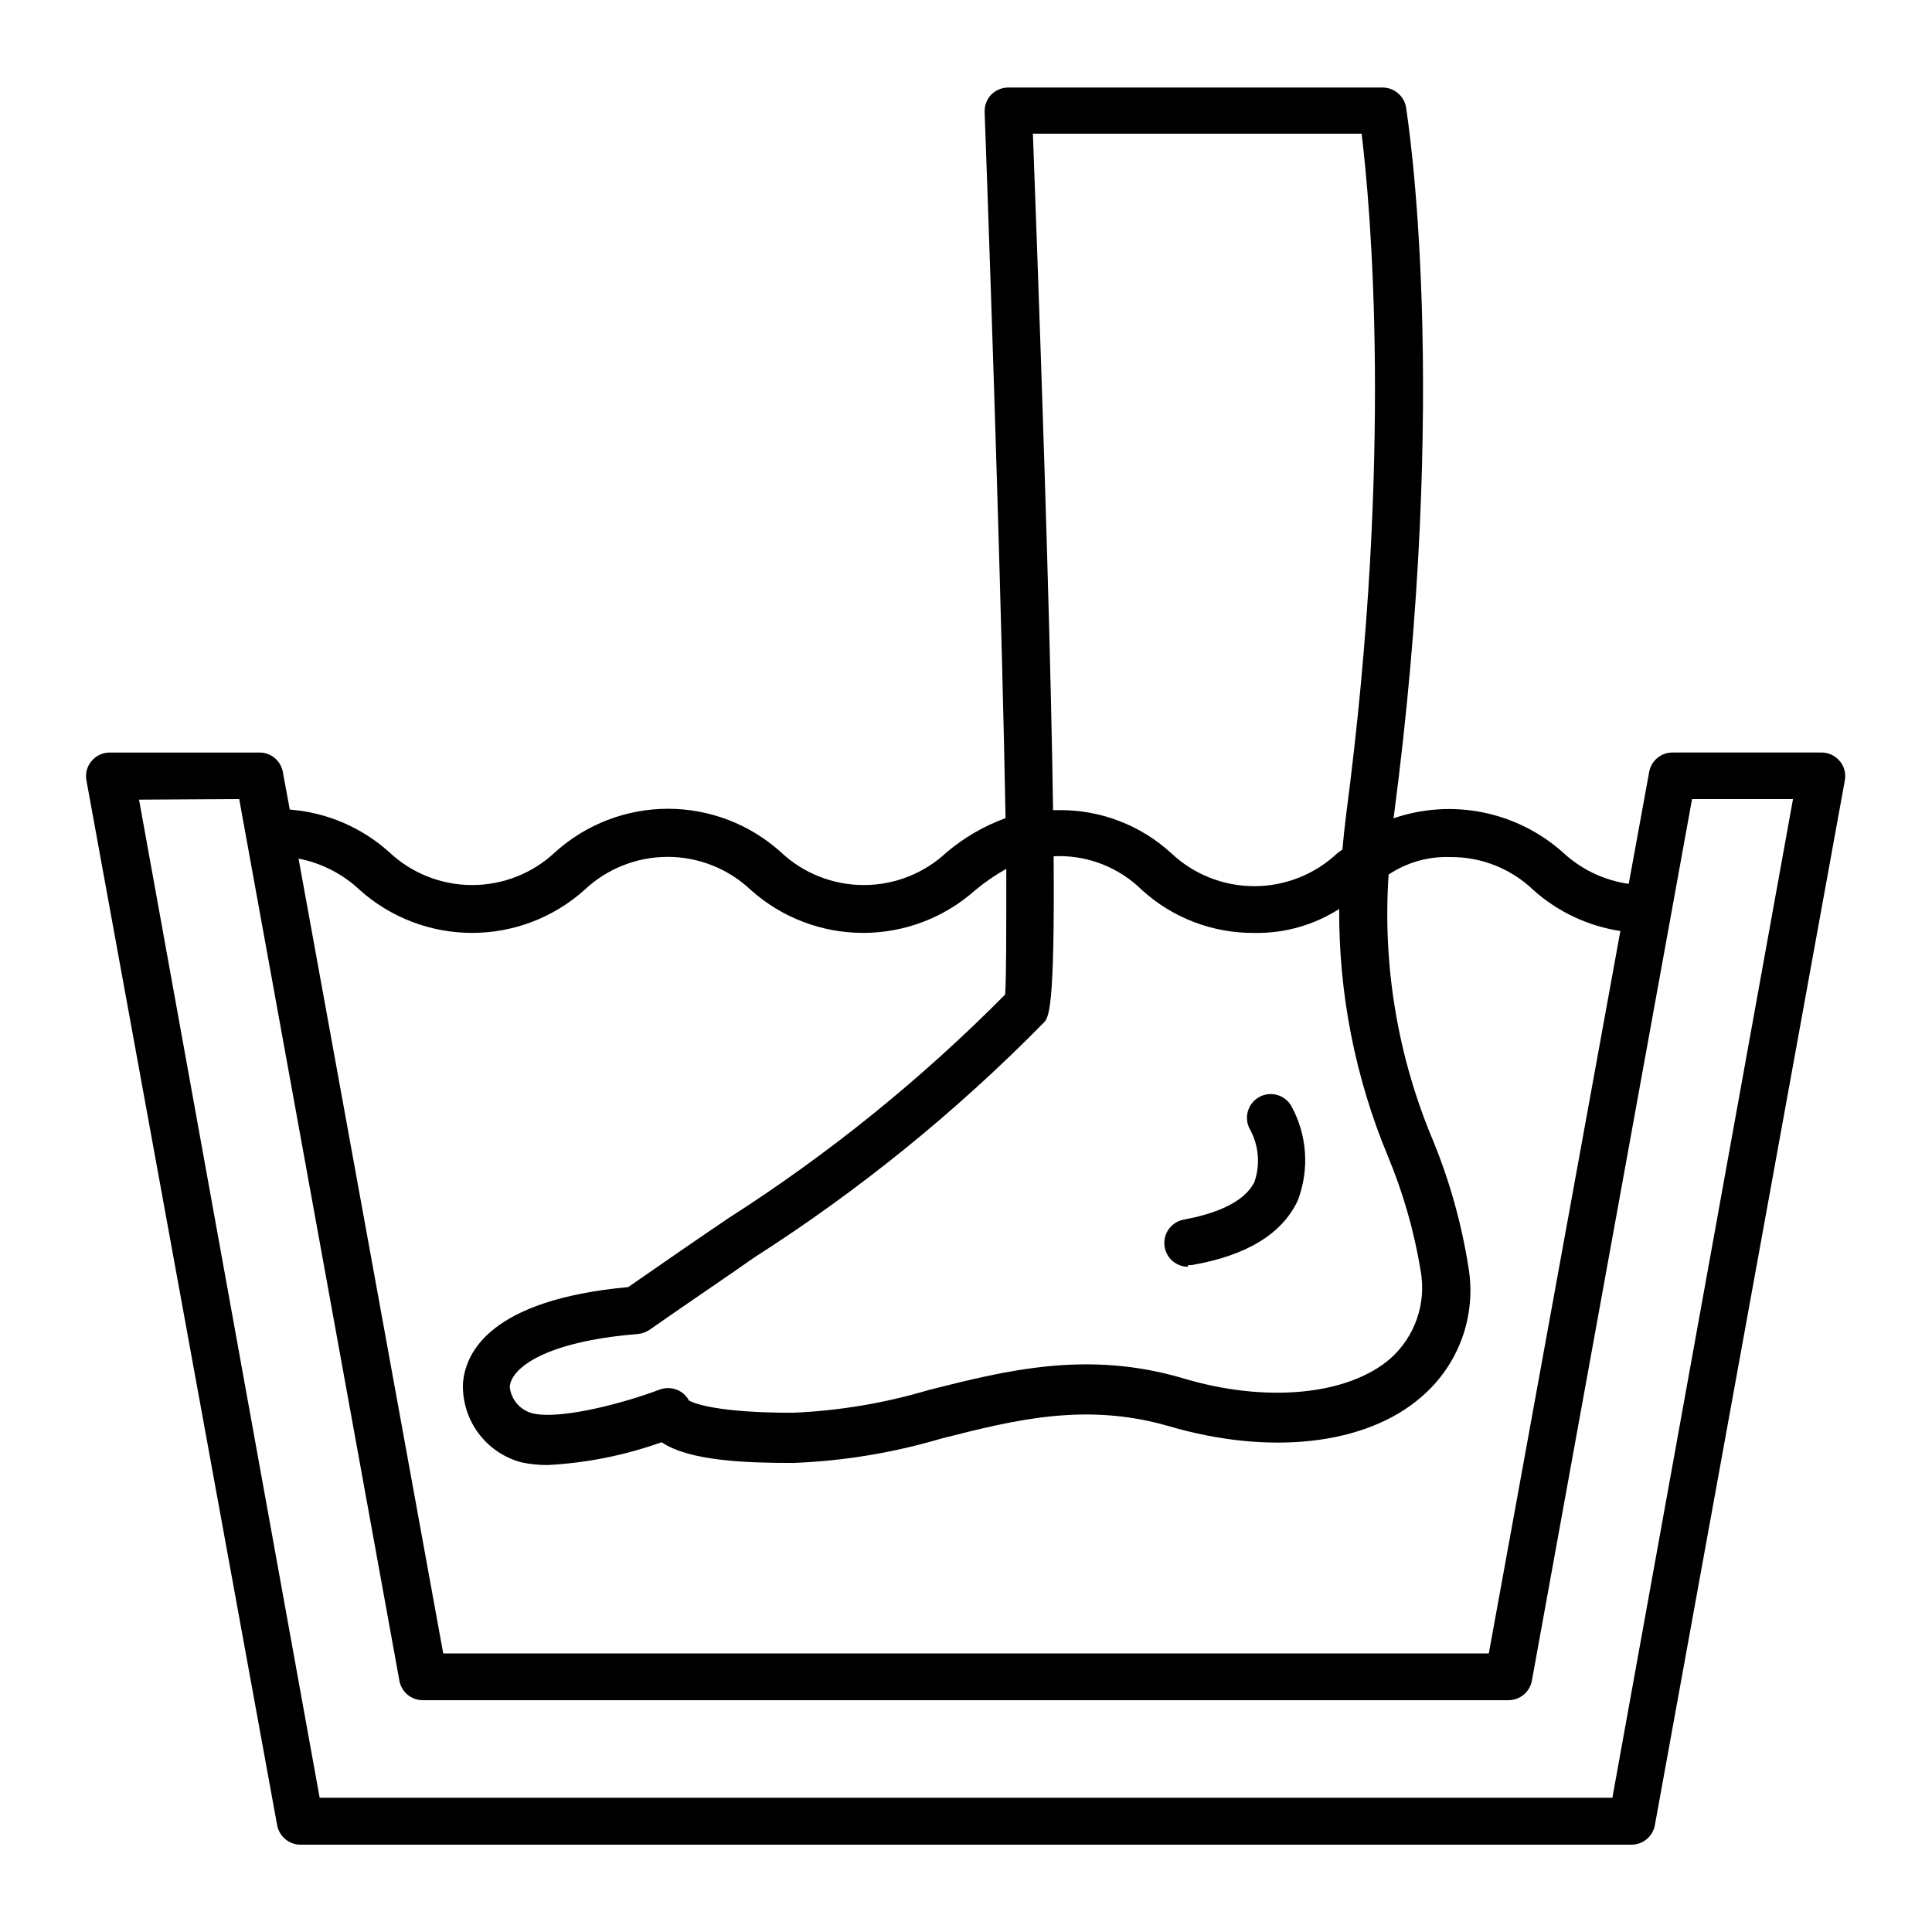 <?xml version="1.0" encoding="UTF-8"?>
<!-- Uploaded to: ICON Repo, www.iconrepo.com, Generator: ICON Repo Mixer Tools -->
<svg fill="#000000" width="800px" height="800px" version="1.1" viewBox="144 144 512 512" xmlns="http://www.w3.org/2000/svg">
 <g>
  <path d="m217.47 627.82c0.602 2.941 3.195 5.051 6.195 5.039h352.67c3.004 0.012 5.598-2.098 6.195-5.039l50.383-277.09c0.316-1.797-0.18-3.644-1.359-5.039-1.238-1.496-3.098-2.336-5.039-2.266h-39.246c-3.012-0.035-5.617 2.086-6.199 5.035l-5.441 29.773v0.004c-6.594-0.941-12.734-3.898-17.582-8.465-6.004-5.309-13.309-8.93-21.164-10.496-7.859-1.566-15.992-1.02-23.574 1.578 15.113-114.27 3.727-185.65 3.273-188.62-0.621-2.949-3.231-5.055-6.246-5.039h-99.148c-1.707 0.008-3.34 0.699-4.535 1.914-1.172 1.25-1.793 2.922-1.711 4.637 2.117 58.34 4.637 136.98 5.543 187.07l-0.004-0.004c-5.652 2.07-10.902 5.102-15.516 8.969-5.957 5.629-13.844 8.766-22.043 8.766-8.195 0-16.082-3.137-22.039-8.766-8.195-7.371-18.828-11.449-29.852-11.449-11.023 0-21.656 4.078-29.852 11.449-5.957 5.629-13.844 8.766-22.043 8.766-8.195 0-16.082-3.137-22.039-8.766-7.293-6.535-16.535-10.484-26.301-11.234l-1.863-10.078c-0.582-2.949-3.188-5.07-6.195-5.035h-39.449c-1.941-0.07-3.805 0.77-5.039 2.266-1.18 1.395-1.676 3.242-1.359 5.039zm-10.078-272.06 42.473 233.77c0.602 2.941 3.195 5.051 6.195 5.039h287.68c3.004 0.012 5.598-2.098 6.199-5.039l42.473-233.77 26.75 0.004-47.863 264.65h-342.59l-47.863-264.5zm210.24-176.33h87.211c2.269 18.691 8.465 84.941-4.078 180.27-0.402 3.273-0.754 6.398-1.008 9.422l-1.309 0.957-0.004-0.004c-5.957 5.633-13.844 8.77-22.039 8.77-8.199 0-16.086-3.137-22.043-8.77-8.121-7.43-18.766-11.5-29.773-11.383h-1.512c-0.504-34.262-2.016-89.68-5.34-179.11zm6.852 191.45h0.004c8.27-0.066 16.227 3.16 22.117 8.969 8.148 7.422 18.801 11.488 29.824 11.383 7.953 0.148 15.77-2.059 22.469-6.348-0.125 22.477 4.262 44.746 12.898 65.496 4.047 9.707 6.953 19.852 8.668 30.23 1.629 8.723-1.453 17.66-8.113 23.527-11.336 9.672-33 11.738-55.117 5.039-25.191-7.356-46.5-2.016-67.059 3.176l0.004-0.004c-11.73 3.5-23.848 5.531-36.074 6.047-19.801 0-25.996-2.418-27.508-3.223v-0.004c-0.473-0.883-1.145-1.641-1.965-2.215-1.707-1.152-3.863-1.418-5.793-0.707-9.02 3.426-26.148 8.113-33.754 6.297h-0.004c-3.258-0.859-5.644-3.648-5.992-7 0.352-5.039 9.473-12.043 33.906-14.008 1.113-0.105 2.188-0.488 3.121-1.109 10.934-7.656 20.152-13.805 27.711-19.145 27.812-17.773 53.535-38.629 76.68-62.168 1.41-1.41 3.023-2.973 2.719-44.184zm-185.15 8.969c8.188 7.328 18.789 11.379 29.777 11.379s21.59-4.051 29.773-11.379c5.961-5.633 13.844-8.77 22.043-8.77 8.195 0 16.082 3.137 22.043 8.77 8.184 7.328 18.785 11.379 29.773 11.379 10.988 0 21.59-4.051 29.773-11.379 2.547-2.109 5.281-3.981 8.164-5.594 0 16.879 0 28.969-0.301 33.301-22.215 22.441-46.852 42.348-73.457 59.352-7.457 5.039-16.07 10.984-26.449 18.188-36.625 3.375-43.176 17.383-43.781 25.492-0.18 4.734 1.258 9.391 4.078 13.203 2.82 3.809 6.856 6.543 11.438 7.754 2.269 0.48 4.582 0.715 6.902 0.707 10.316-0.535 20.5-2.574 30.23-6.047 7.406 5.039 22.672 5.492 34.914 5.492 13.266-0.516 26.414-2.684 39.145-6.449 19.75-5.039 38.441-9.672 60.457-3.273 26.5 7.758 52.094 5.039 66.805-7.758v-0.004c10-8.531 14.734-21.719 12.445-34.66-1.812-11.406-4.941-22.566-9.32-33.254-9.383-22.266-13.422-46.422-11.789-70.531 4.848-3.238 10.598-4.859 16.422-4.637 8.164-0.059 16.027 3.07 21.918 8.719 6.473 5.789 14.488 9.57 23.074 10.879l-34.863 191.45h-277.09l-38.344-210.64c6.086 1.184 11.711 4.066 16.223 8.312z"/>
  <path d="m458.84 479.25c0.352 0.051 0.707 0.051 1.059 0 14.461-2.519 23.879-8.262 28.012-17.078 3.164-8.242 2.519-17.465-1.766-25.191-1.766-2.926-5.547-3.91-8.516-2.215-2.969 1.699-4.043 5.453-2.414 8.465 2.356 4.25 2.812 9.297 1.258 13.902-2.871 6.047-11.738 8.766-18.742 10.078-3.203 0.578-5.438 3.508-5.148 6.754 0.285 3.242 3 5.734 6.258 5.742z"/>
 </g>
</svg>
